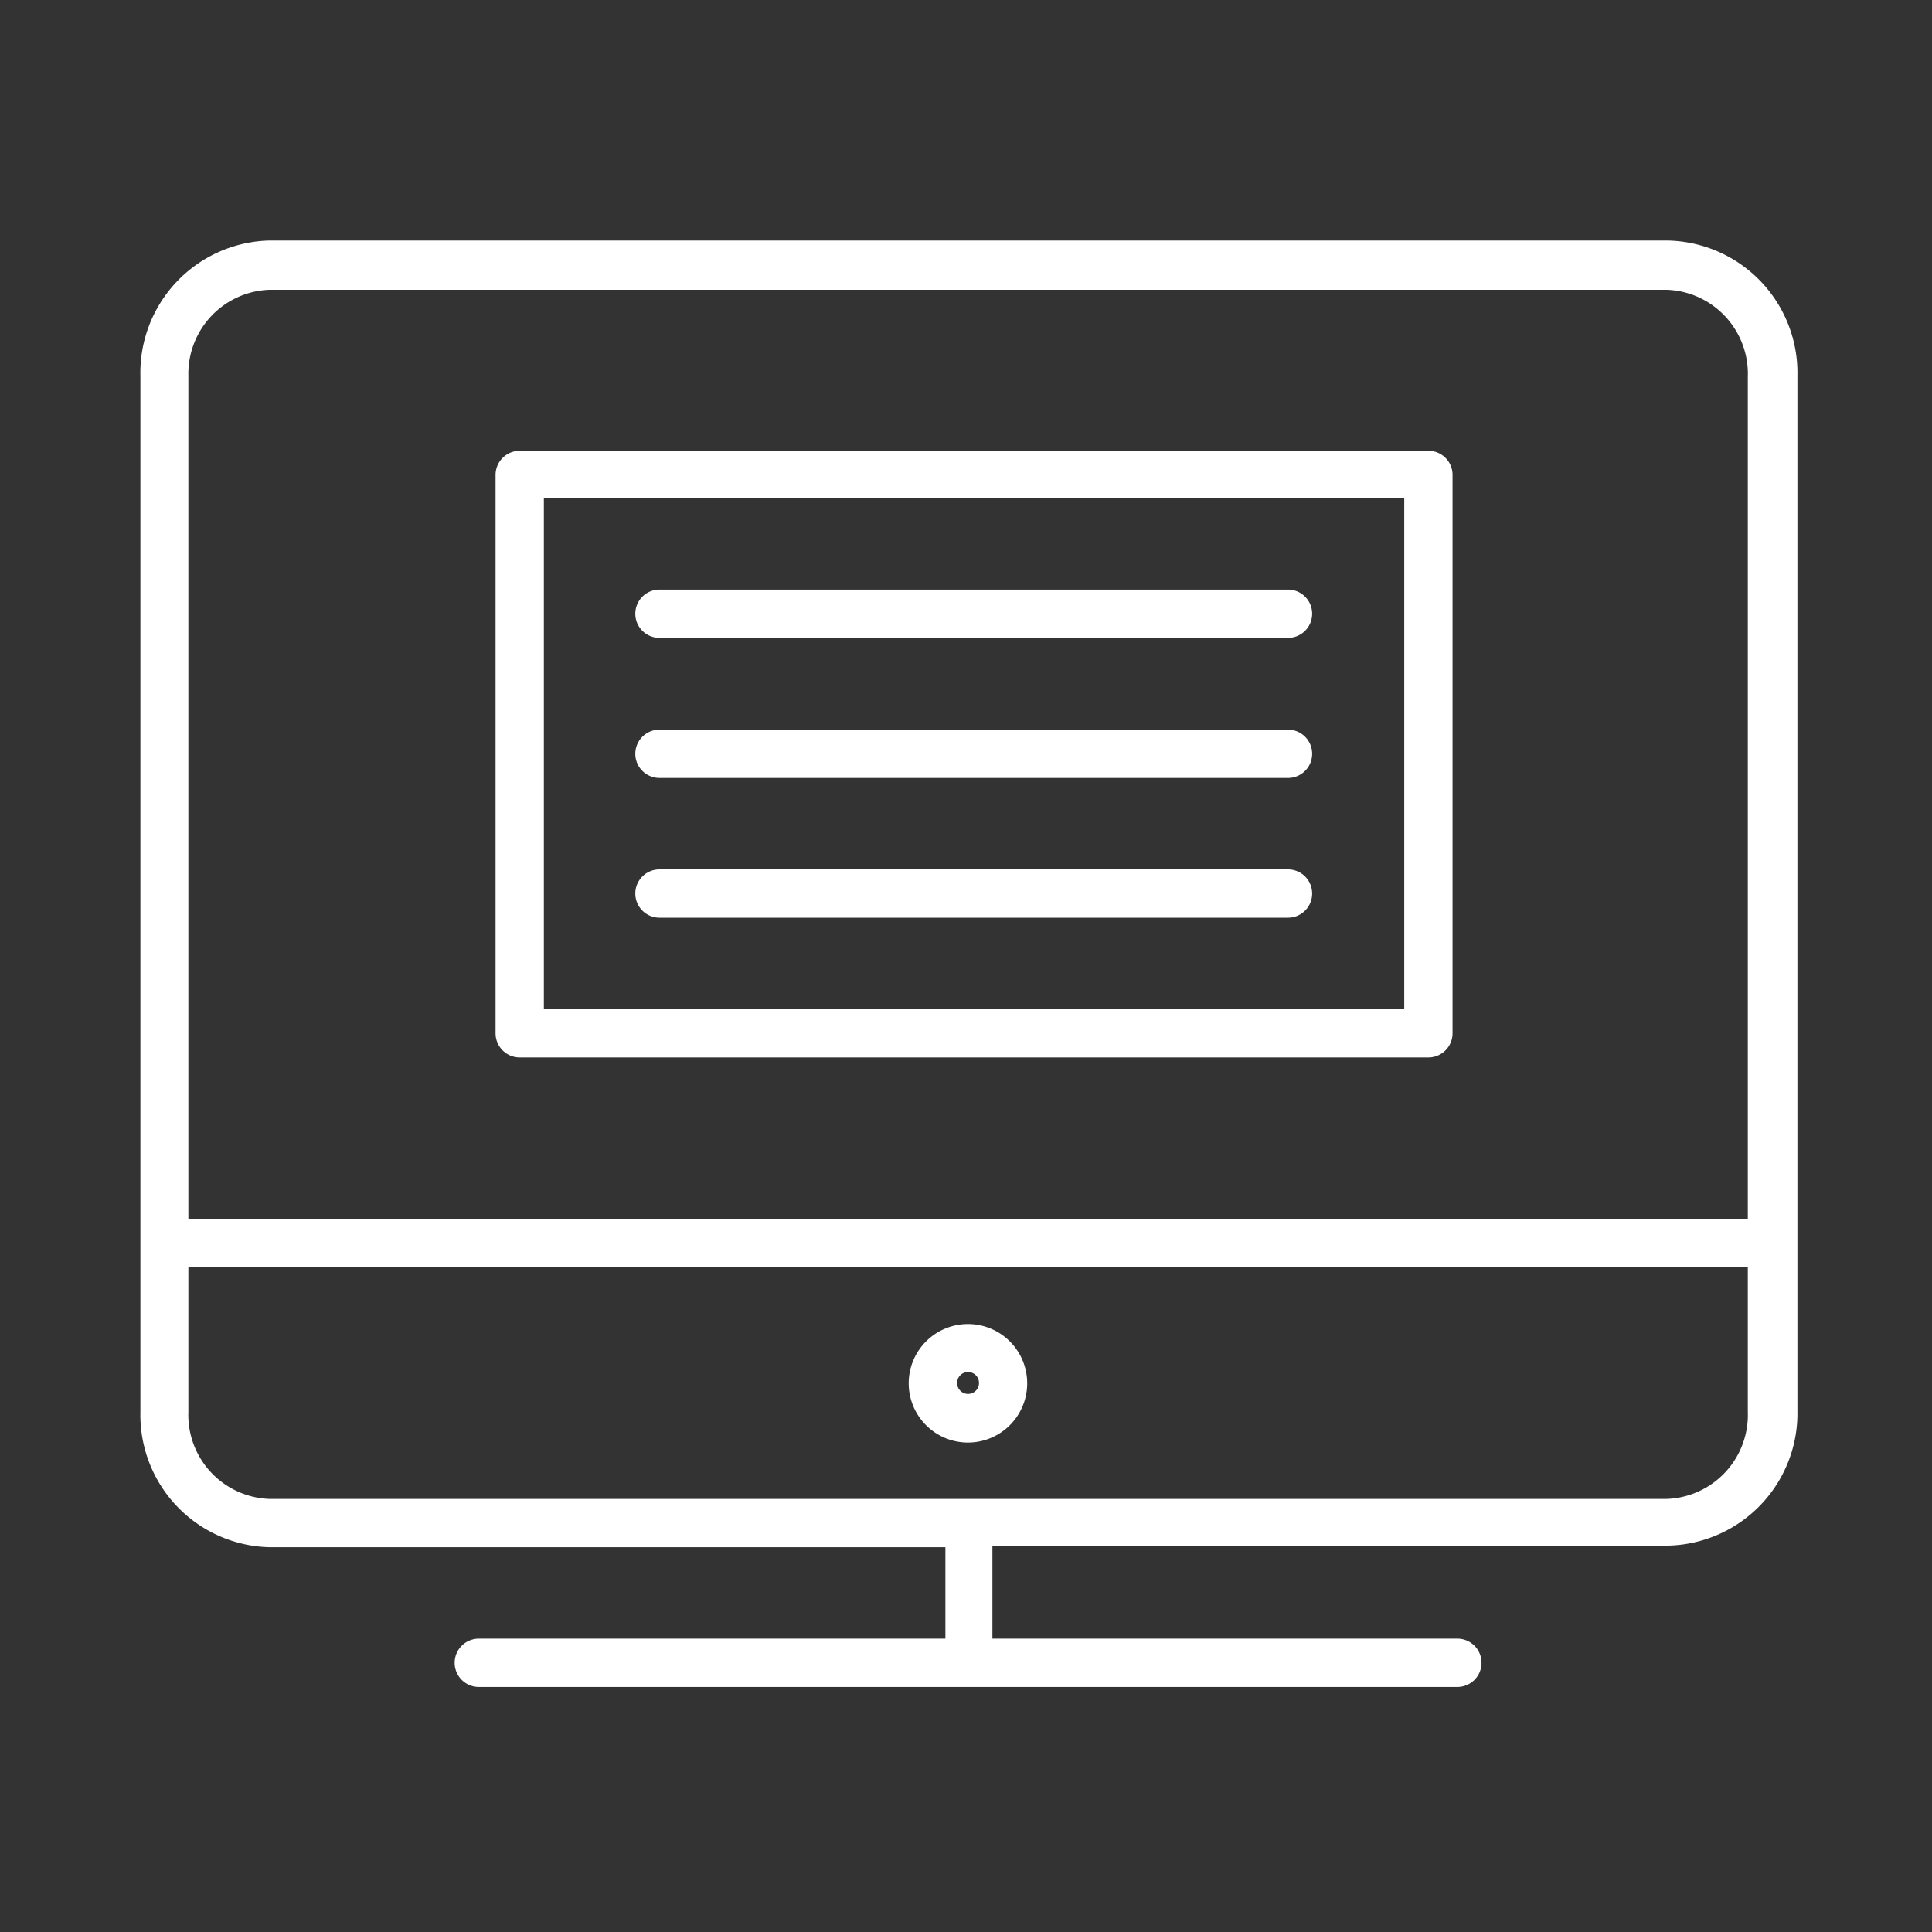 <svg id="computer_access" data-name="computer access" xmlns="http://www.w3.org/2000/svg" viewBox="0 0 60 60"><rect x="0" y="0" width="60" height="60" fill="#333333" stroke="none"/><defs><style>.cls-1{fill:#fff;}</style></defs><title>view-list-wht-g2a_All</title><path class="cls-1" d="M16.14,32.84H44.36a0.75,0.75,0,0,0,.75-0.75V14.72A0.75,0.75,0,0,0,44.36,14H16.14a0.75,0.75,0,0,0-.75.75V32.09A0.75,0.75,0,0,0,16.14,32.84Zm0.75-17.36H43.61V31.34H16.89V15.47Z"/><path class="cls-1" d="M40,18.31H20.48a0.75,0.75,0,0,0,0,1.5H40A0.75,0.75,0,0,0,40,18.31Z"/><path class="cls-1" d="M40,22.66H20.48a0.75,0.75,0,0,0,0,1.5H40A0.75,0.75,0,0,0,40,22.66Z"/><path class="cls-1" d="M40,27H20.48a0.75,0.75,0,0,0,0,1.5H40A0.75,0.75,0,0,0,40,27Z"/><path class="cls-1" d="M51.77,7.47H8.36a4.11,4.11,0,0,0-4,4.2V43.85a4.11,4.11,0,0,0,4,4.2h21v2.84H14.87a0.75,0.75,0,1,0,0,1.5H45.26a0.75,0.75,0,0,0,0-1.5H30.82V48h21a4.11,4.11,0,0,0,4-4.2V11.67A4.11,4.11,0,0,0,51.77,7.47ZM8.36,9H51.77a2.61,2.61,0,0,1,2.51,2.7V37.86H5.85V11.67A2.61,2.61,0,0,1,8.36,9ZM51.77,46.55H8.36a2.61,2.61,0,0,1-2.51-2.7V39.36H54.28v4.49A2.61,2.61,0,0,1,51.77,46.55Z"/><path class="cls-1" d="M30.07,41.12A1.84,1.84,0,1,0,31.9,43,1.84,1.84,0,0,0,30.07,41.12Zm0,2.17A0.34,0.34,0,1,1,30.4,43,0.34,0.34,0,0,1,30.07,43.29Z"/></svg>